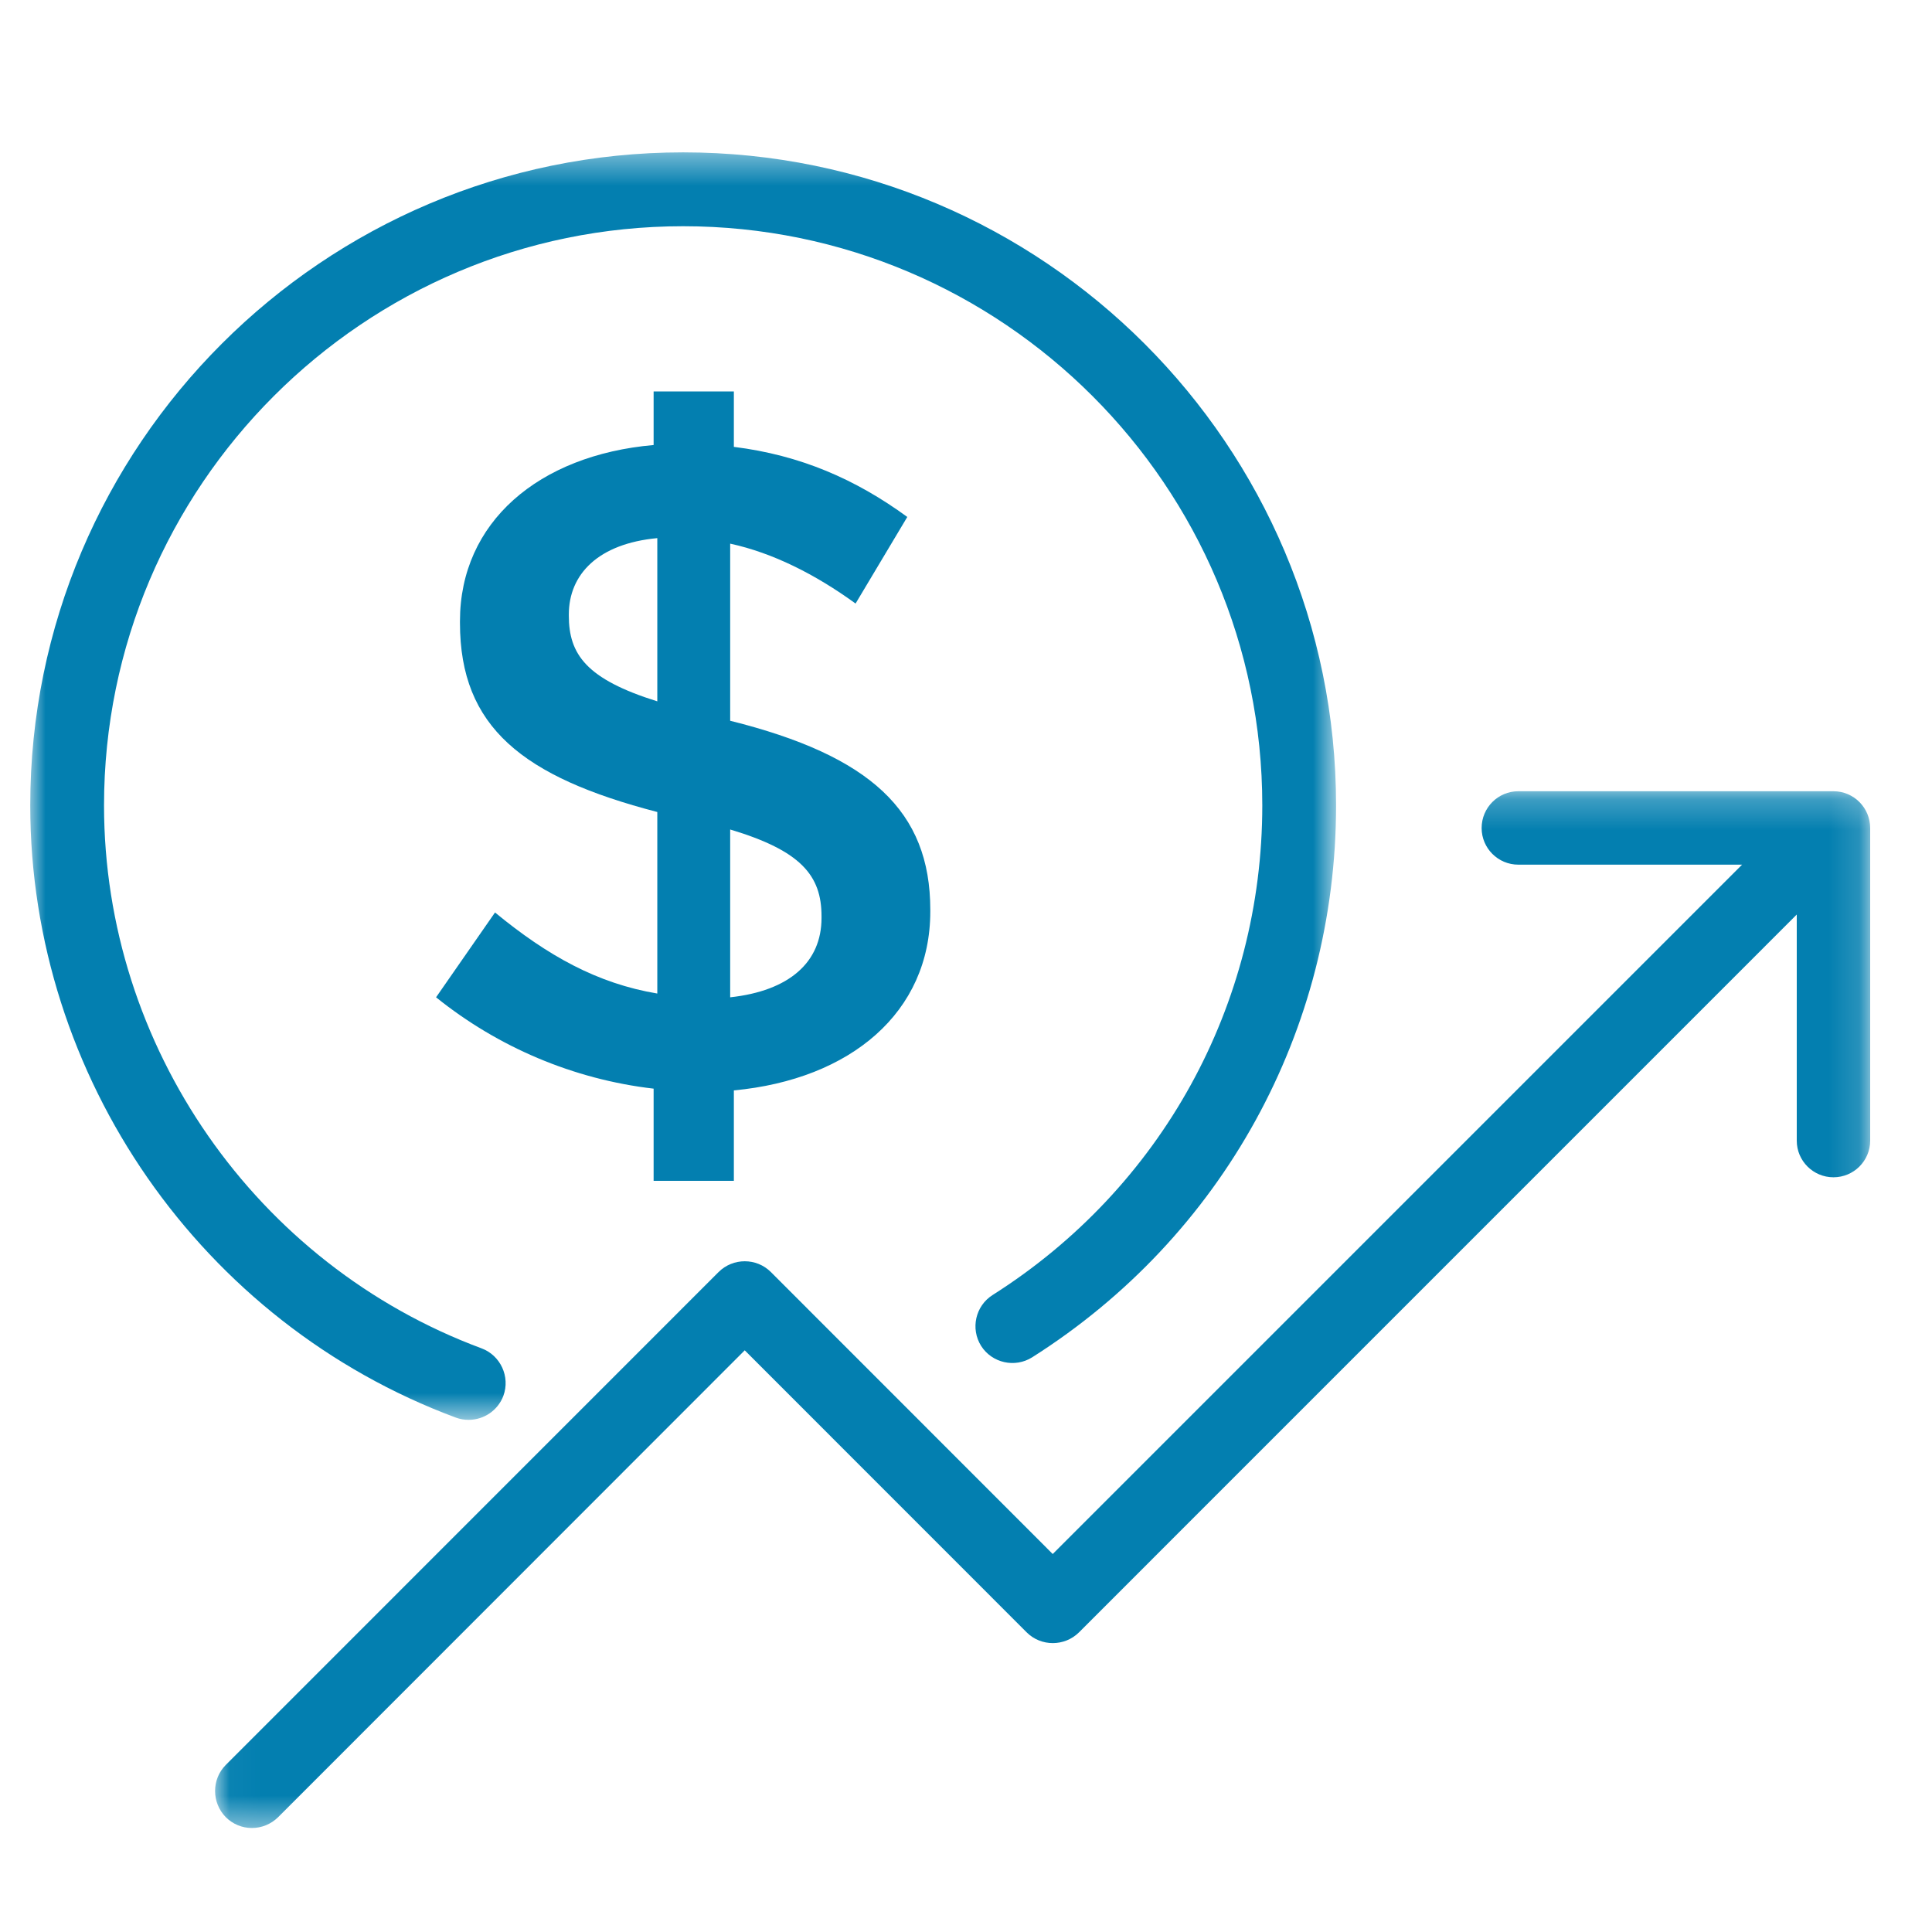 <?xml version="1.0" encoding="UTF-8"?>
<svg width="64px" height="64px" viewBox="0 0 64 64" version="1.1" xmlns="http://www.w3.org/2000/svg" xmlns:xlink="http://www.w3.org/1999/xlink">
    <title>A0CB79DD-805E-4B98-814B-7A339871BD96</title>
    <defs>
        <polygon id="path-1" points="0.002 2.402 43.259 2.402 43.259 44.387 0.002 44.387"></polygon>
        <polygon id="path-3" points="0.03 2.23 54.857 2.23 54.857 36.571 0.03 36.571"></polygon>
    </defs>
    <g id="Symbols" stroke="none" stroke-width="1" fill="none" fill-rule="evenodd">
        <g id="Group">
            <rect id="Rectangle" x="0" y="0" width="64" height="64"></rect>
            <g id="Group-3" transform="translate(1, 2.647)">
                <mask id="mask-2" fill="white">
                    <use xlink:href="#path-1"></use>
                </mask>
                <g id="Clip-2"></g>
                <path d="M14.103,44.314 C14.24,44.365 14.383,44.387 14.526,44.387 C15.035,44.387 15.496,44.07 15.675,43.591 C15.907,42.96 15.581,42.253 14.953,42.019 C7.471,39.242 2.446,32.013 2.446,24.032 C2.446,13.453 11.052,4.847 21.63,4.847 C32.209,4.847 40.815,13.453 40.815,24.032 C40.815,30.645 37.475,36.707 31.883,40.251 C31.313,40.611 31.142,41.367 31.502,41.94 C31.864,42.506 32.62,42.674 33.19,42.317 C39.499,38.322 43.259,31.486 43.259,24.032 C43.259,12.103 33.559,2.4 21.63,2.4 C9.705,2.4 0.002,12.103 0.002,24.032 C0.002,33.028 5.667,41.181 14.103,44.314" id="Fill-1" fill="#037FB0" mask="url(#mask-2)"></path>
            </g>
            <path d="M18.843,20.392 L18.843,20.359 C18.843,19.018 19.821,18.009 21.774,17.826 L21.774,23.233 C19.422,22.498 18.843,21.675 18.843,20.392 L18.843,20.392 Z M24.188,27.478 C26.538,28.182 27.214,29.005 27.214,30.352 L27.214,30.41 C27.214,31.876 26.145,32.824 24.188,33.037 L24.188,27.478 Z M24.31,39.117 L24.31,36.121 C28.19,35.755 30.817,33.528 30.817,30.197 L30.817,30.136 C30.817,26.866 28.83,25.034 24.188,23.876 L24.188,18.009 C25.593,18.314 26.998,19.018 28.342,19.993 L30.055,17.125 C28.342,15.873 26.51,15.077 24.31,14.803 L24.31,12.968 L21.652,12.968 L21.652,14.742 C17.834,15.077 15.237,17.305 15.237,20.575 L15.237,20.636 C15.237,24.089 17.316,25.738 21.774,26.899 L21.774,32.912 C19.79,32.58 18.142,31.662 16.398,30.227 L14.445,33.037 C16.493,34.686 18.995,35.755 21.652,36.063 L21.652,39.117 L24.31,39.117 Z" id="Fill-4" fill="#037FB0"></path>
            <g id="Group-8" transform="translate(7.095, 23.981)">
                <mask id="mask-4" fill="white">
                    <use xlink:href="#path-3"></use>
                </mask>
                <g id="Clip-7"></g>
                <path d="M43.202,4.662 L50.614,4.662 L27.778,27.498 L18.441,18.157 C17.965,17.681 17.188,17.681 16.709,18.157 L0.386,34.483 C-0.089,34.958 -0.089,35.735 0.386,36.217 C0.618,36.446 0.923,36.574 1.249,36.574 C1.575,36.574 1.883,36.446 2.117,36.217 L17.575,20.75 L26.916,30.094 C27.391,30.567 28.169,30.567 28.647,30.094 L52.425,6.314 L52.425,13.805 C52.425,14.475 52.97,15.018 53.641,15.018 C54.311,15.018 54.857,14.475 54.857,13.805 L54.857,3.449 C54.857,2.775 54.311,2.23 53.641,2.23 L43.202,2.23 C42.529,2.23 41.986,2.775 41.986,3.449 C41.986,4.116 42.529,4.662 43.202,4.662" id="Fill-6" fill="#037FB0" mask="url(#mask-4)"></path>
            </g>
        </g>
    </g>
</svg>